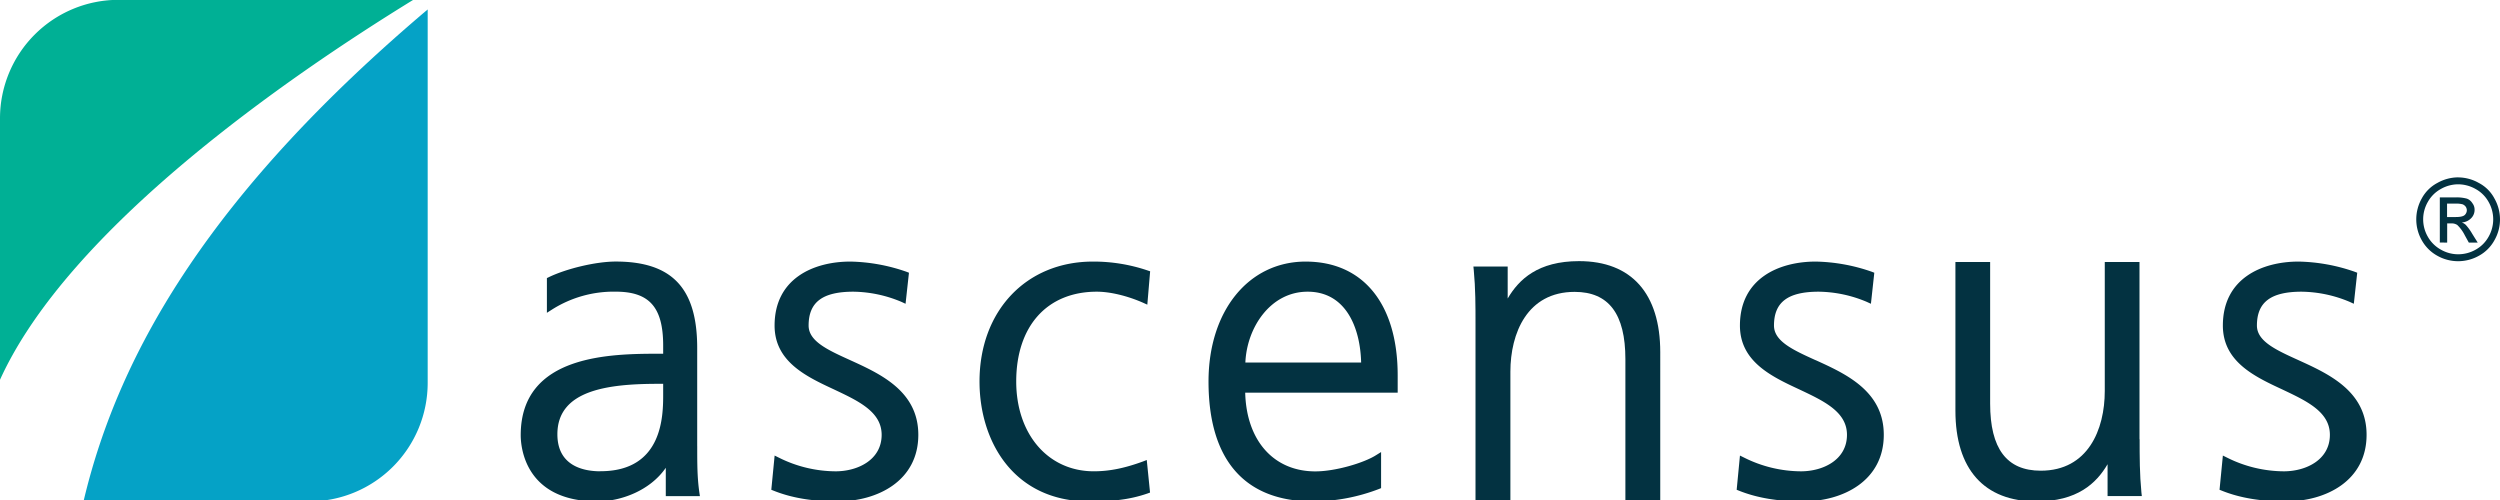 <svg id="Layer_1" data-name="Layer 1" xmlns="http://www.w3.org/2000/svg" viewBox="0 0 1080 216"><defs><style>.cls-1{fill:#033241;}.cls-2{fill:#00b095;}.cls-3{fill:#05a2c6;}</style></defs><path class="cls-1" d="M1061.93,76.64a18.06,18.06,0,0,1,8.89,2.38,15.92,15.92,0,0,1,6.74,6.66,18.39,18.39,0,0,1,2.44,9.08,18.15,18.15,0,0,1-2.39,9,16.8,16.8,0,0,1-6.67,6.7,18.32,18.32,0,0,1-18.06,0,17.1,17.1,0,0,1-6.69-6.7,18.22,18.22,0,0,1-2.36-9,18.45,18.45,0,0,1,2.4-9.08A16.33,16.33,0,0,1,1053,79a18.34,18.34,0,0,1,8.93-2.38m0,3a15.24,15.24,0,0,0-7.45,2,14.34,14.34,0,0,0-5.64,5.58,15.06,15.06,0,0,0,0,15.1,14.51,14.51,0,0,0,5.63,5.55,15,15,0,0,0,7.5,2,15.26,15.26,0,0,0,7.52-2,14.26,14.26,0,0,0,5.56-5.55,15.15,15.15,0,0,0,0-15.1,14.21,14.21,0,0,0-5.64-5.58,15.35,15.35,0,0,0-7.41-2M1054,104.76V85.28h6.68a17,17,0,0,1,5,.53,4.67,4.67,0,0,1,2.41,2,4.46,4.46,0,0,1,.93,2.78,5.05,5.05,0,0,1-1.53,3.72,6.05,6.05,0,0,1-4,1.79,5.47,5.47,0,0,1,1.68,1A22.23,22.23,0,0,1,1068,101l2.38,3.81h-3.84l-1.72-3.11a16.29,16.29,0,0,0-3.28-4.51,4.34,4.34,0,0,0-2.51-.68h-1.85v8.3Zm3.13-11h3.79c1.84,0,3.11-.27,3.75-.8a2.83,2.83,0,0,0,1-2.17,2.75,2.75,0,0,0-.51-1.53,3.12,3.12,0,0,0-1.32-1,10.9,10.9,0,0,0-3.15-.3h-3.56Z"/><path class="cls-1" d="M301.19,192.74V150.28c0-25.78-10.86-37.29-35.2-37.29-8.46,0-21.16,3-28.93,6.76l-.8.38v15l2.17-1.38A49.7,49.7,0,0,1,266,126c14.55,0,20.49,6.76,20.49,23.31v3.5h-.86c-21.21,0-60.68,0-60.68,35.2,0,4.77,1.6,28.6,33.13,28.6,10,0,22.7-4.58,29.54-14.52v12.25h14.74l-.24-1.61c-.92-6.51-.92-12.17-.92-20M259.38,203.6c-6.94,0-18.59-2.07-18.59-16,0-19.2,22.08-21.79,43.7-21.79h2v4.44c0,9.11,0,33.32-27.1,33.32"/><path class="cls-1" d="M367.26,155.57c-9.62-4.36-17.94-8.13-17.94-14.93,0-10.12,6-14.63,19.38-14.63a55.09,55.09,0,0,1,20.73,4.4l1.77.82,1.47-13.41-1-.39A77.48,77.48,0,0,0,367.36,113c-15.82,0-32.74,7.26-32.74,27.64,0,15.57,13.64,22,25.68,27.6,10.58,5,20.57,9.65,20.57,19.6,0,10.83-10.32,15.77-19.92,15.77a55.34,55.34,0,0,1-24.47-5.9l-1.84-.91-1.44,14.78,1,.4c7.79,3.12,16.8,4.63,27.51,4.63,17.43,0,35-8.9,35-28.77,0-18.88-16.35-26.3-29.46-32.27"/><path class="cls-1" d="M493.75,199.36c-8,2.93-14.52,4.24-21.23,4.24-19.73,0-33.51-16-33.51-38.8,0-23.93,13.34-38.79,34.83-38.79,5.73,0,13.21,1.79,20,4.79l1.8.81,1.22-14.41-1.06-.35A72.89,72.89,0,0,0,472.15,113c-28.85,0-49,21.31-49,51.81,0,25.79,14.66,51.81,47.47,51.81,9.13,0,16.92-.59,25.2-3.47l1-.37-1.42-14.06Z"/><path class="cls-1" d="M564.08,113c-24.72,0-42,21.31-42,51.81,0,33.9,15.63,51.81,45.2,51.81a80.29,80.29,0,0,0,28.47-5.39l.88-.36V195.29l-2.18,1.35c-5.17,3.3-17.49,7-26.22,7-18,0-29.78-13.3-30.3-34h65.87v-7.46c0-30.78-14.85-49.17-39.73-49.17M538,156.6c.62-15,10.77-30.59,26.88-30.59,16.55,0,22.76,15.54,23.13,30.59Z"/><path class="cls-1" d="M682.15,112.81c-17.73,0-26,7.88-30.83,16.15V115.13H636.51l.16,1.59c.75,7.85.75,15.58.75,23.05v76.82h15.07v-56c0-16.68,7.29-34.5,27.75-34.5,14.75,0,21.93,9.52,21.93,29.09v61.36h15.06V152.14c0-25.36-12.45-39.33-35.08-39.33"/><path class="cls-1" d="M784.27,155.57c-9.61-4.36-17.91-8.13-17.91-14.93,0-10.12,6-14.63,19.36-14.63a55,55,0,0,1,20.73,4.4l1.79.82,1.46-13.41-1-.39A77.38,77.38,0,0,0,784.39,113c-15.82,0-32.74,7.26-32.74,27.64,0,15.57,13.64,22,25.68,27.6,10.58,5,20.56,9.65,20.56,19.6,0,10.83-10.32,15.77-19.91,15.77a55.39,55.39,0,0,1-24.48-5.9l-1.84-.91-1.42,14.78,1,.4c7.81,3.12,16.81,4.63,27.55,4.63,17.4,0,35-8.9,35-28.77,0-18.88-16.33-26.3-29.47-32.27"/><path class="cls-1" d="M924.26,189.74V113.17h-15v55.76c0,16.64-7.24,34.41-27.65,34.41-14.7,0-21.87-9.49-21.87-29V113.17h-15v64.24c0,25.28,12.41,39.2,35,39.2,17.67,0,25.93-7.86,30.73-16.07v13.77h14.8l-.18-1.59c-.77-7.83-.77-15.54-.77-23"/><path class="cls-1" d="M992.91,155.57c-9.62-4.36-17.92-8.13-17.92-14.93,0-10.12,6-14.63,19.34-14.63a55.1,55.1,0,0,1,20.74,4.4l1.78.82,1.47-13.41-1-.39A77.67,77.67,0,0,0,993,113c-15.82,0-32.72,7.26-32.72,27.64,0,15.57,13.62,22,25.67,27.6,10.55,5,20.56,9.65,20.56,19.6,0,10.83-10.33,15.77-19.93,15.77a55.33,55.33,0,0,1-24.46-5.9l-1.84-.91-1.44,14.78,1,.4c7.77,3.12,16.79,4.63,27.52,4.63,17.43,0,35-8.9,35-28.77,0-18.88-16.35-26.3-29.46-32.27"/><path class="cls-2" d="M178.53-.07H51.15A51.22,51.22,0,0,0,0,51.15V164.06C29.64,98.74,123.61,33.69,178.53-.07"/><path class="cls-3" d="M36.07,216.62h97.69a51.24,51.24,0,0,0,51-51.23V4.08C92.1,82.5,51.49,151.19,36.07,216.62"/></svg>